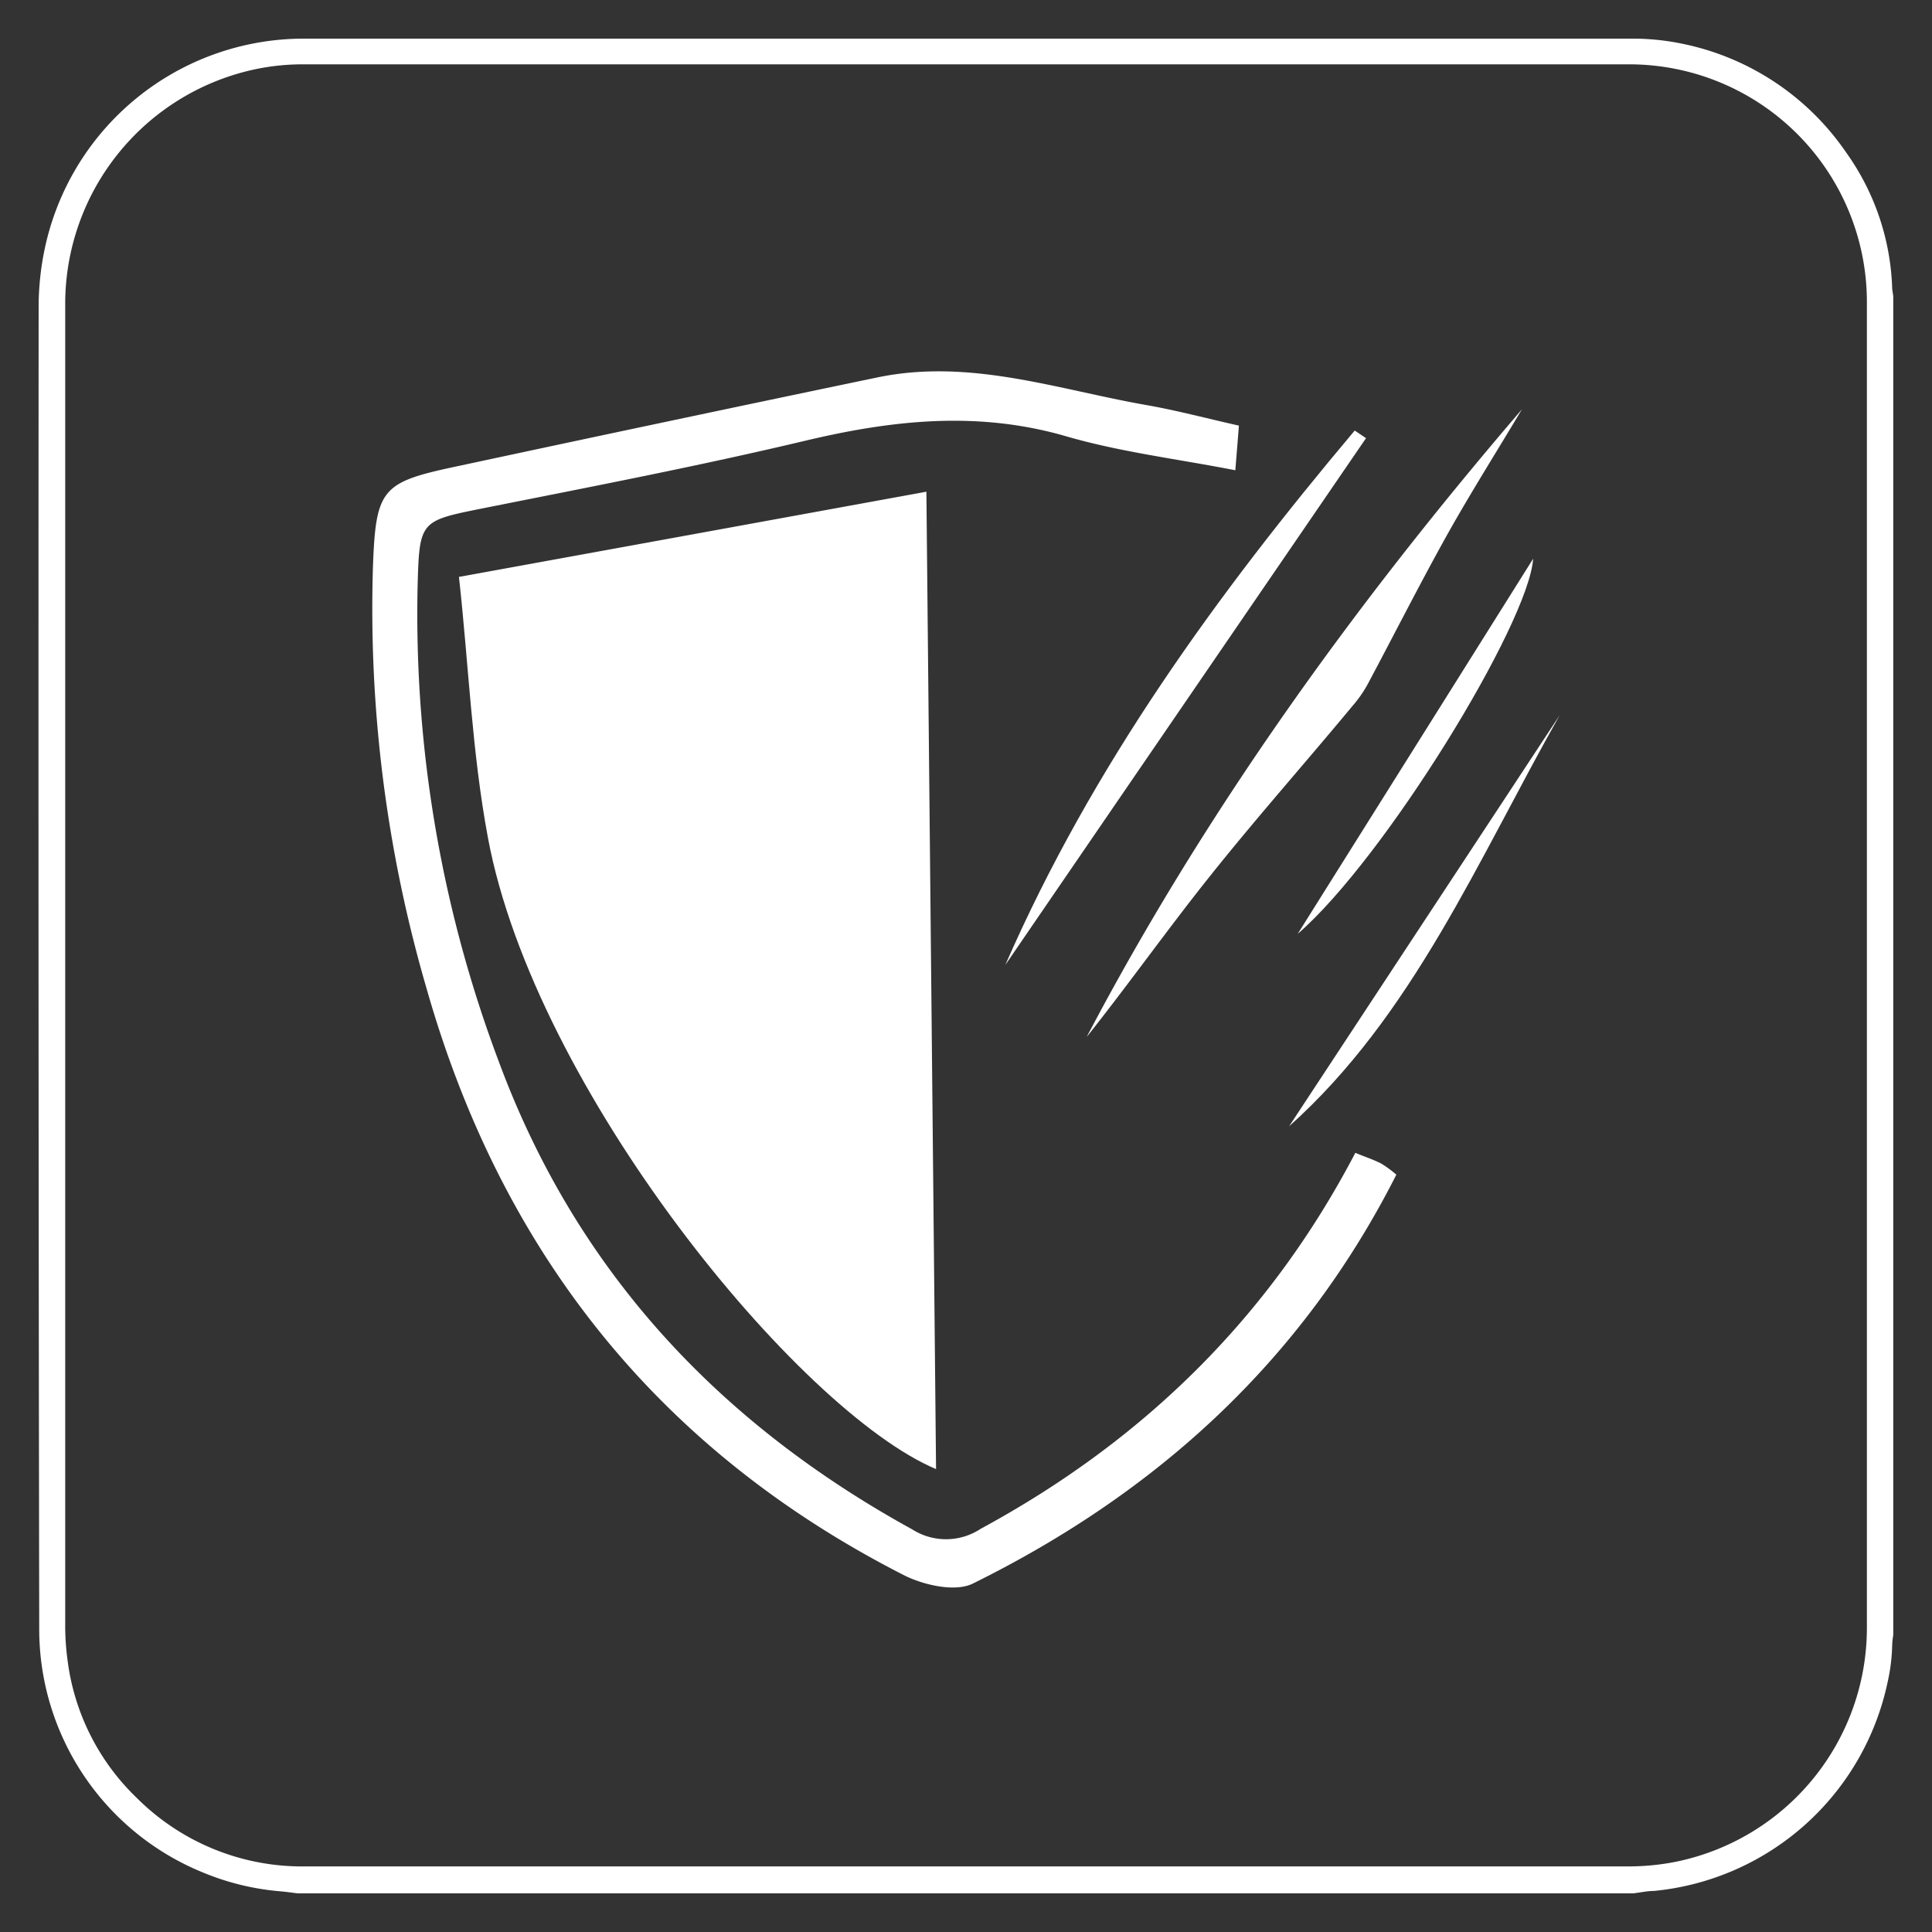 <svg id="Layer_1" data-name="Layer 1" xmlns="http://www.w3.org/2000/svg" viewBox="0 0 200 200"><rect x="0" y="0" width="200" height="200" fill="#333333" stroke="none"/><defs><style>.cls-1{fill:#fff;}</style></defs><path class="cls-1" d="M100,193.21h68.43a25.43,25.43,0,0,0,5-.47,24.72,24.72,0,0,0,19.83-24.15q0-68.67,0-137.33a24.61,24.61,0,0,0-24.6-24.6H31.38a23.82,23.82,0,0,0-5.06.53A24.84,24.84,0,0,0,6.75,31.45q0,68.51,0,137A26.7,26.7,0,0,0,7,171.92a23.91,23.91,0,0,0,7.17,14.21,24.21,24.21,0,0,0,17.48,7.08Zm69.2,2.79H30.81c-.66-.08-1.31-.18-2-.23a26.53,26.53,0,0,1-7.75-1.91,27.21,27.21,0,0,1-17-25.45Q3.95,100.12,4,31.8a29.17,29.17,0,0,1,.6-5.9A27.41,27.41,0,0,1,31.34,4Q100,4,168.71,4a25.17,25.17,0,0,1,5.2.48,27.1,27.1,0,0,1,17.18,11.27,25.56,25.56,0,0,1,4.79,14.16l.11.76V169.24a8.83,8.83,0,0,0-.11,1,19.14,19.14,0,0,1-.45,3.78,27.41,27.41,0,0,1-24.22,21.73c-.67,0-1.31.15-2,.23"/><path class="cls-1" d="M95.9,50.9l1,101.18c-14.25-6-41.55-39.36-46.39-65.36-1.66-8.88-2-18-3-27C48,59.64,95.9,50.9,95.9,50.9"/><path class="cls-1" d="M140.35,119.36h0c1,.41,1.85.69,2.63,1.09a11.87,11.87,0,0,1,1.57,1.15c-9.76,19.28-24.82,32.94-43.86,42.34-1.83.89-5.11.15-7.16-.9-25.38-12.95-41.62-33.43-49.38-60.74a140.37,140.37,0,0,1-5.54-43.7c.29-7.86.9-8.65,8.15-10.21q22-4.72,44.07-9.32c9.6-2,18.67,1.26,27.89,2.87,3.12.55,6.19,1.37,9.53,2.12-.11,1.45-.22,2.76-.37,4.62-6-1.17-11.87-1.88-17.46-3.5-9.12-2.66-17.94-1.72-27,.43-11.06,2.63-22.24,4.78-33.38,7-6.55,1.32-6.63,1.25-6.81,8.12a131.32,131.32,0,0,0,8.39,49.12c8,21.65,22.72,37.42,42.81,48.47a6.52,6.52,0,0,0,7.11-.07c16.78-9.09,29.85-21.85,38.77-38.92"/><path class="cls-1" d="M157.57,42.34h0c-2.59,4.34-5.29,8.61-7.75,13-2.85,5.11-5.49,10.34-8.25,15.51A12.52,12.52,0,0,1,140,73.09C135.1,79,130,84.74,125.22,90.74c-4.35,5.45-8.39,11.15-12.73,16.61,12.35-23.49,27.79-44.86,45.08-65"/><path class="cls-1" d="M104.07,99.89h0c9-20.58,21.92-38.4,36.17-55.32l1.17.79q-18.66,27.27-37.34,54.53"/><path class="cls-1" d="M134.34,96.67h0l24.37-38.83c-.46,6.72-15.41,31.09-24.37,38.83"/><path class="cls-1" d="M133.45,116.59h0l28-42.54c-8.48,15-15.19,31.08-28,42.54"/></svg>